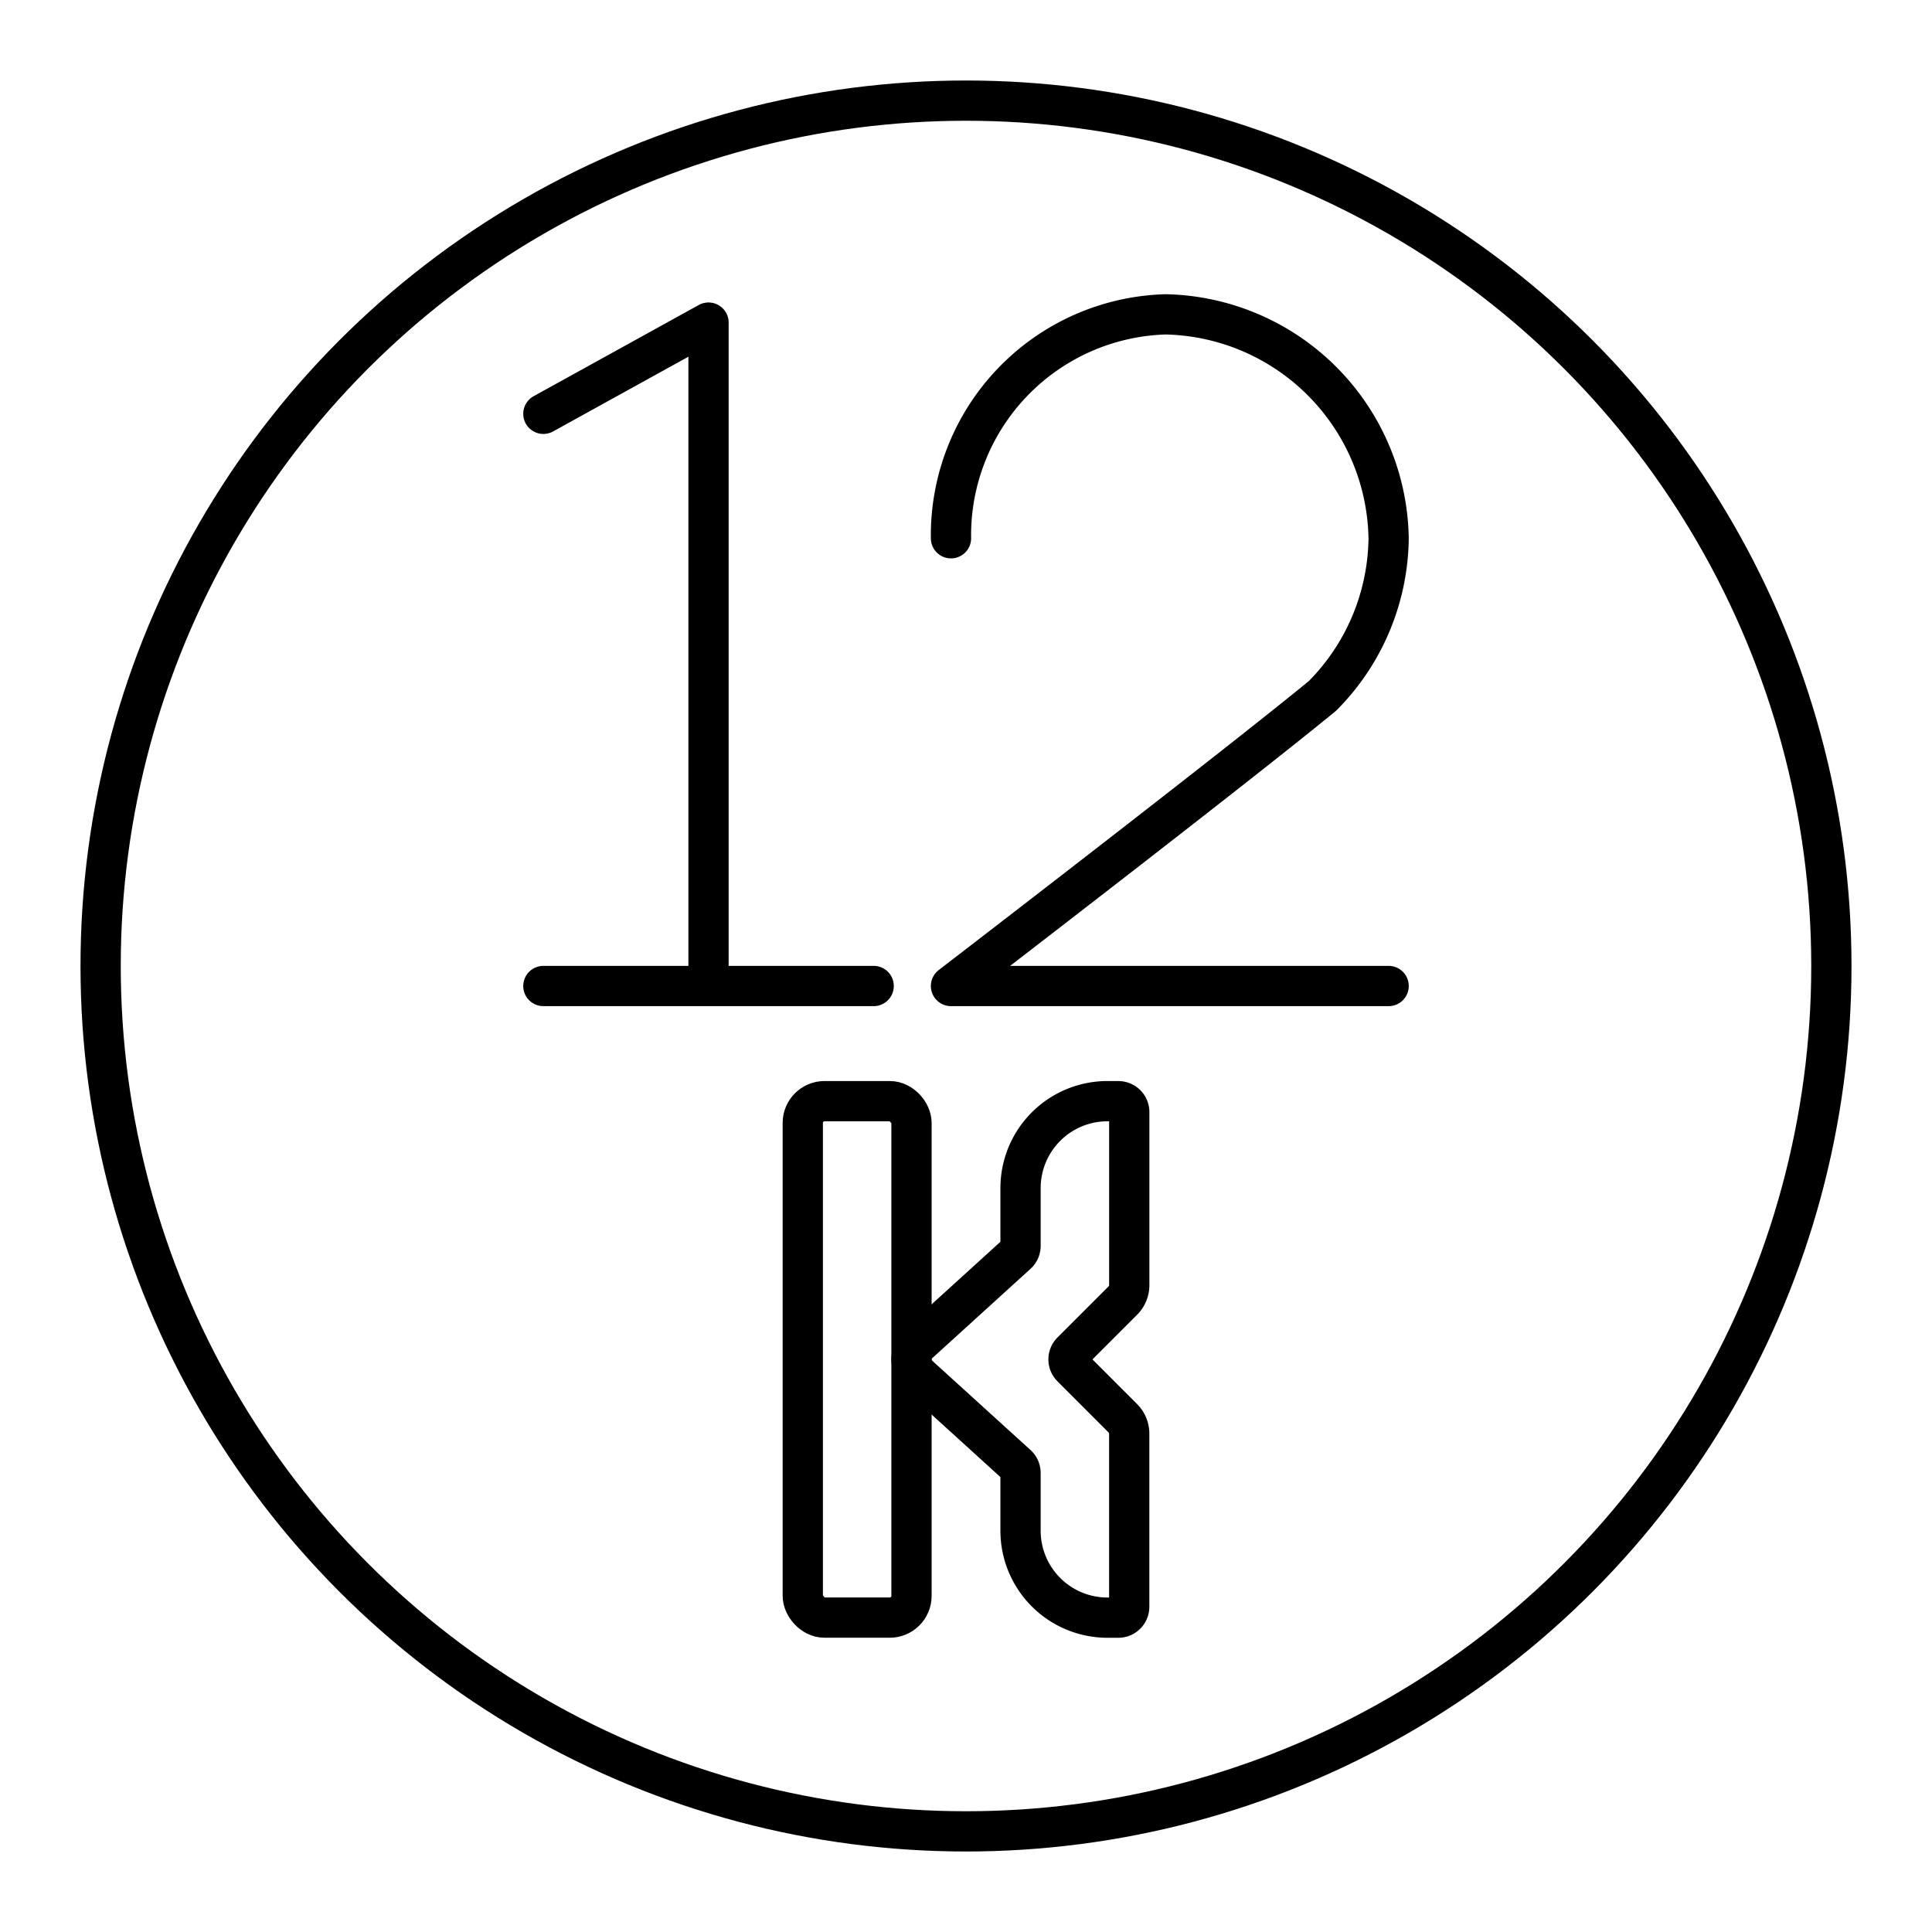 <?xml version="1.0" encoding="utf-8"?>
<!-- Generator: www.svgicons.com -->
<svg xmlns="http://www.w3.org/2000/svg" width="800" height="800" viewBox="0 0 48 48">
<circle cx="24" cy="24" r="21.5" fill="none" stroke="currentColor" stroke-linecap="round" stroke-linejoin="round"/><rect width="2.701" height="12.831" x="19.945" y="27.358" fill="none" stroke="currentColor" stroke-linecap="round" stroke-linejoin="round" rx=".54"/><path fill="none" stroke="currentColor" stroke-linecap="round" stroke-linejoin="round" d="M27.786 27.358h-.27a2.16 2.16 0 0 0-2.161 2.162h0v1.434a.27.27 0 0 1-.089.2l-2.443 2.221a.54.54 0 0 0-.036.763q.017.02.036.037l2.443 2.22a.27.27 0 0 1 .089.2v1.435a2.16 2.16 0 0 0 2.16 2.16h.27a.27.27 0 0 0 .27-.27v-4.301a.54.54 0 0 0-.158-.382l-1.271-1.272a.27.27 0 0 1 0-.382l1.271-1.271a.54.54 0 0 0 .159-.382v-4.301a.27.27 0 0 0-.27-.27ZM13.5 24.497h8.206M13.5 10.281l4.103-2.266m0 0v16.482m6.024-11.124a5.49 5.49 0 0 1 5.334-5.563a5.66 5.66 0 0 1 5.539 5.563a5.64 5.64 0 0 1-1.641 3.914c-2.257 1.854-9.232 7.21-9.232 7.21H34.5"/>
</svg>